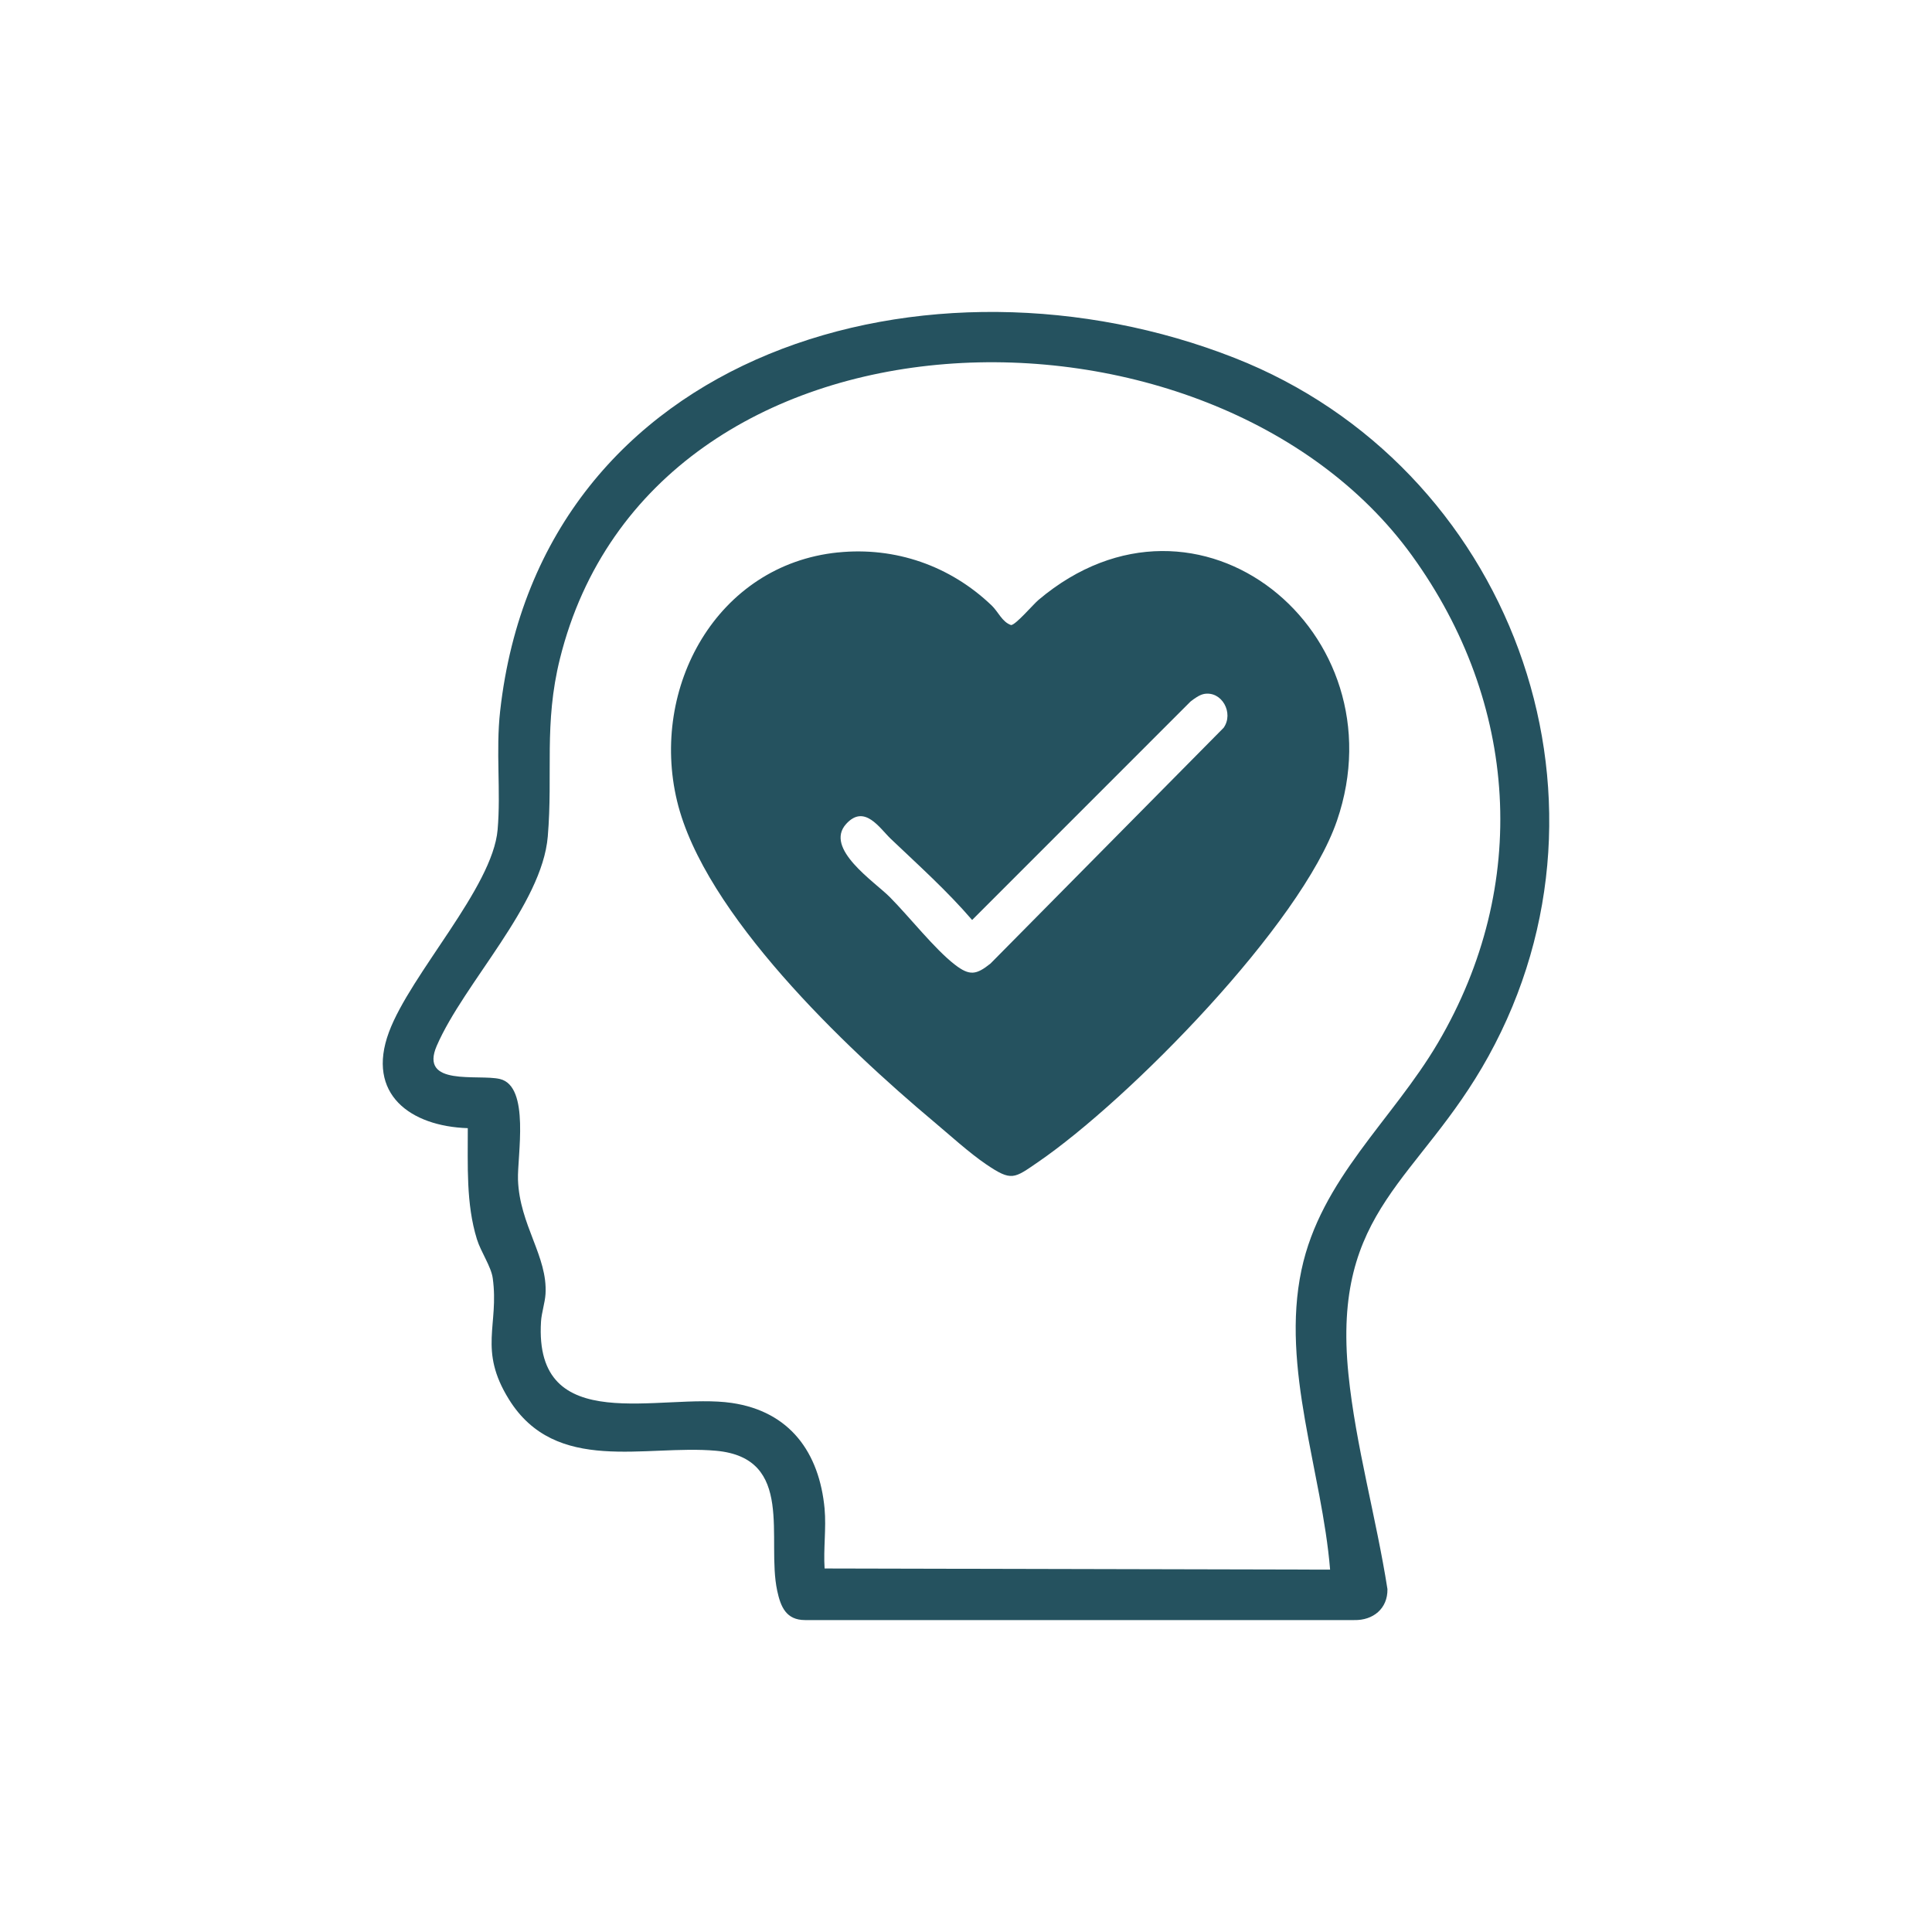 <?xml version="1.0" encoding="UTF-8"?><svg id="a" xmlns="http://www.w3.org/2000/svg" width="64" height="64" viewBox="0 0 64 64"><path d="M15.497,37.372c-1.9-.062-3.375-1.128-2.613-3.181.719-1.935,3.434-4.785,3.6-6.704.112-1.286-.065-2.596.084-3.932,1.339-11.992,14.29-15.643,24.33-11.698,9.096,3.574,13.192,14.482,8.404,23.142-2.285,4.133-5.188,5.034-4.634,10.518.239,2.365.925,4.771,1.293,7.124.011.648-.477,1.04-1.101,1.026h-18.191c-.627,0-.809-.439-.923-.971-.368-1.712.607-4.401-2.03-4.638-2.347-.21-5.304.8-6.858-1.704-1.021-1.646-.321-2.452-.535-4.011-.054-.391-.394-.87-.525-1.294-.364-1.175-.298-2.459-.302-3.676ZM27.316,49.988c.058.628-.043,1.332,0,1.97l16.745.038c-.263-3.232-1.638-6.674-.948-9.927.639-3.017,3.016-4.963,4.522-7.525,3.067-5.216,2.666-11.261-.86-16.138-6.642-9.186-25.175-8.874-28.227,3.417-.535,2.153-.227,3.807-.402,5.887-.191,2.27-2.773,4.849-3.677,6.931-.592,1.363,1.373.933,2.09,1.102,1.01.238.573,2.563.6,3.338.052,1.505.987,2.537.912,3.784-.017.284-.132.627-.149.911-.241,3.88,3.98,2.355,6.317,2.698,1.922.282,2.904,1.636,3.078,3.514Z" fill="#25525f"/><path d="M27.755,18.301c1.904-.195,3.724.443,5.095,1.756.223.214.344.544.642.649.152,0,.73-.681.911-.834,5.294-4.468,12.02,1.085,9.887,7.311-1.178,3.439-6.884,9.242-9.903,11.312-.799.548-.875.646-1.716.077-.562-.381-1.219-.98-1.754-1.429-2.901-2.433-7.589-6.869-8.488-10.606-.904-3.756,1.309-7.825,5.326-8.237ZM39.875,22.991c-.145.028-.32.156-.438.249l-7.234,7.236c-.831-.967-1.772-1.81-2.692-2.686-.37-.352-.871-1.165-1.479-.498-.741.815.933,1.911,1.445,2.426.645.65,1.487,1.724,2.156,2.239.49.378.711.335,1.178-.038l7.723-7.81c.345-.485-.056-1.235-.659-1.119Z" fill="#25525f"/></svg>